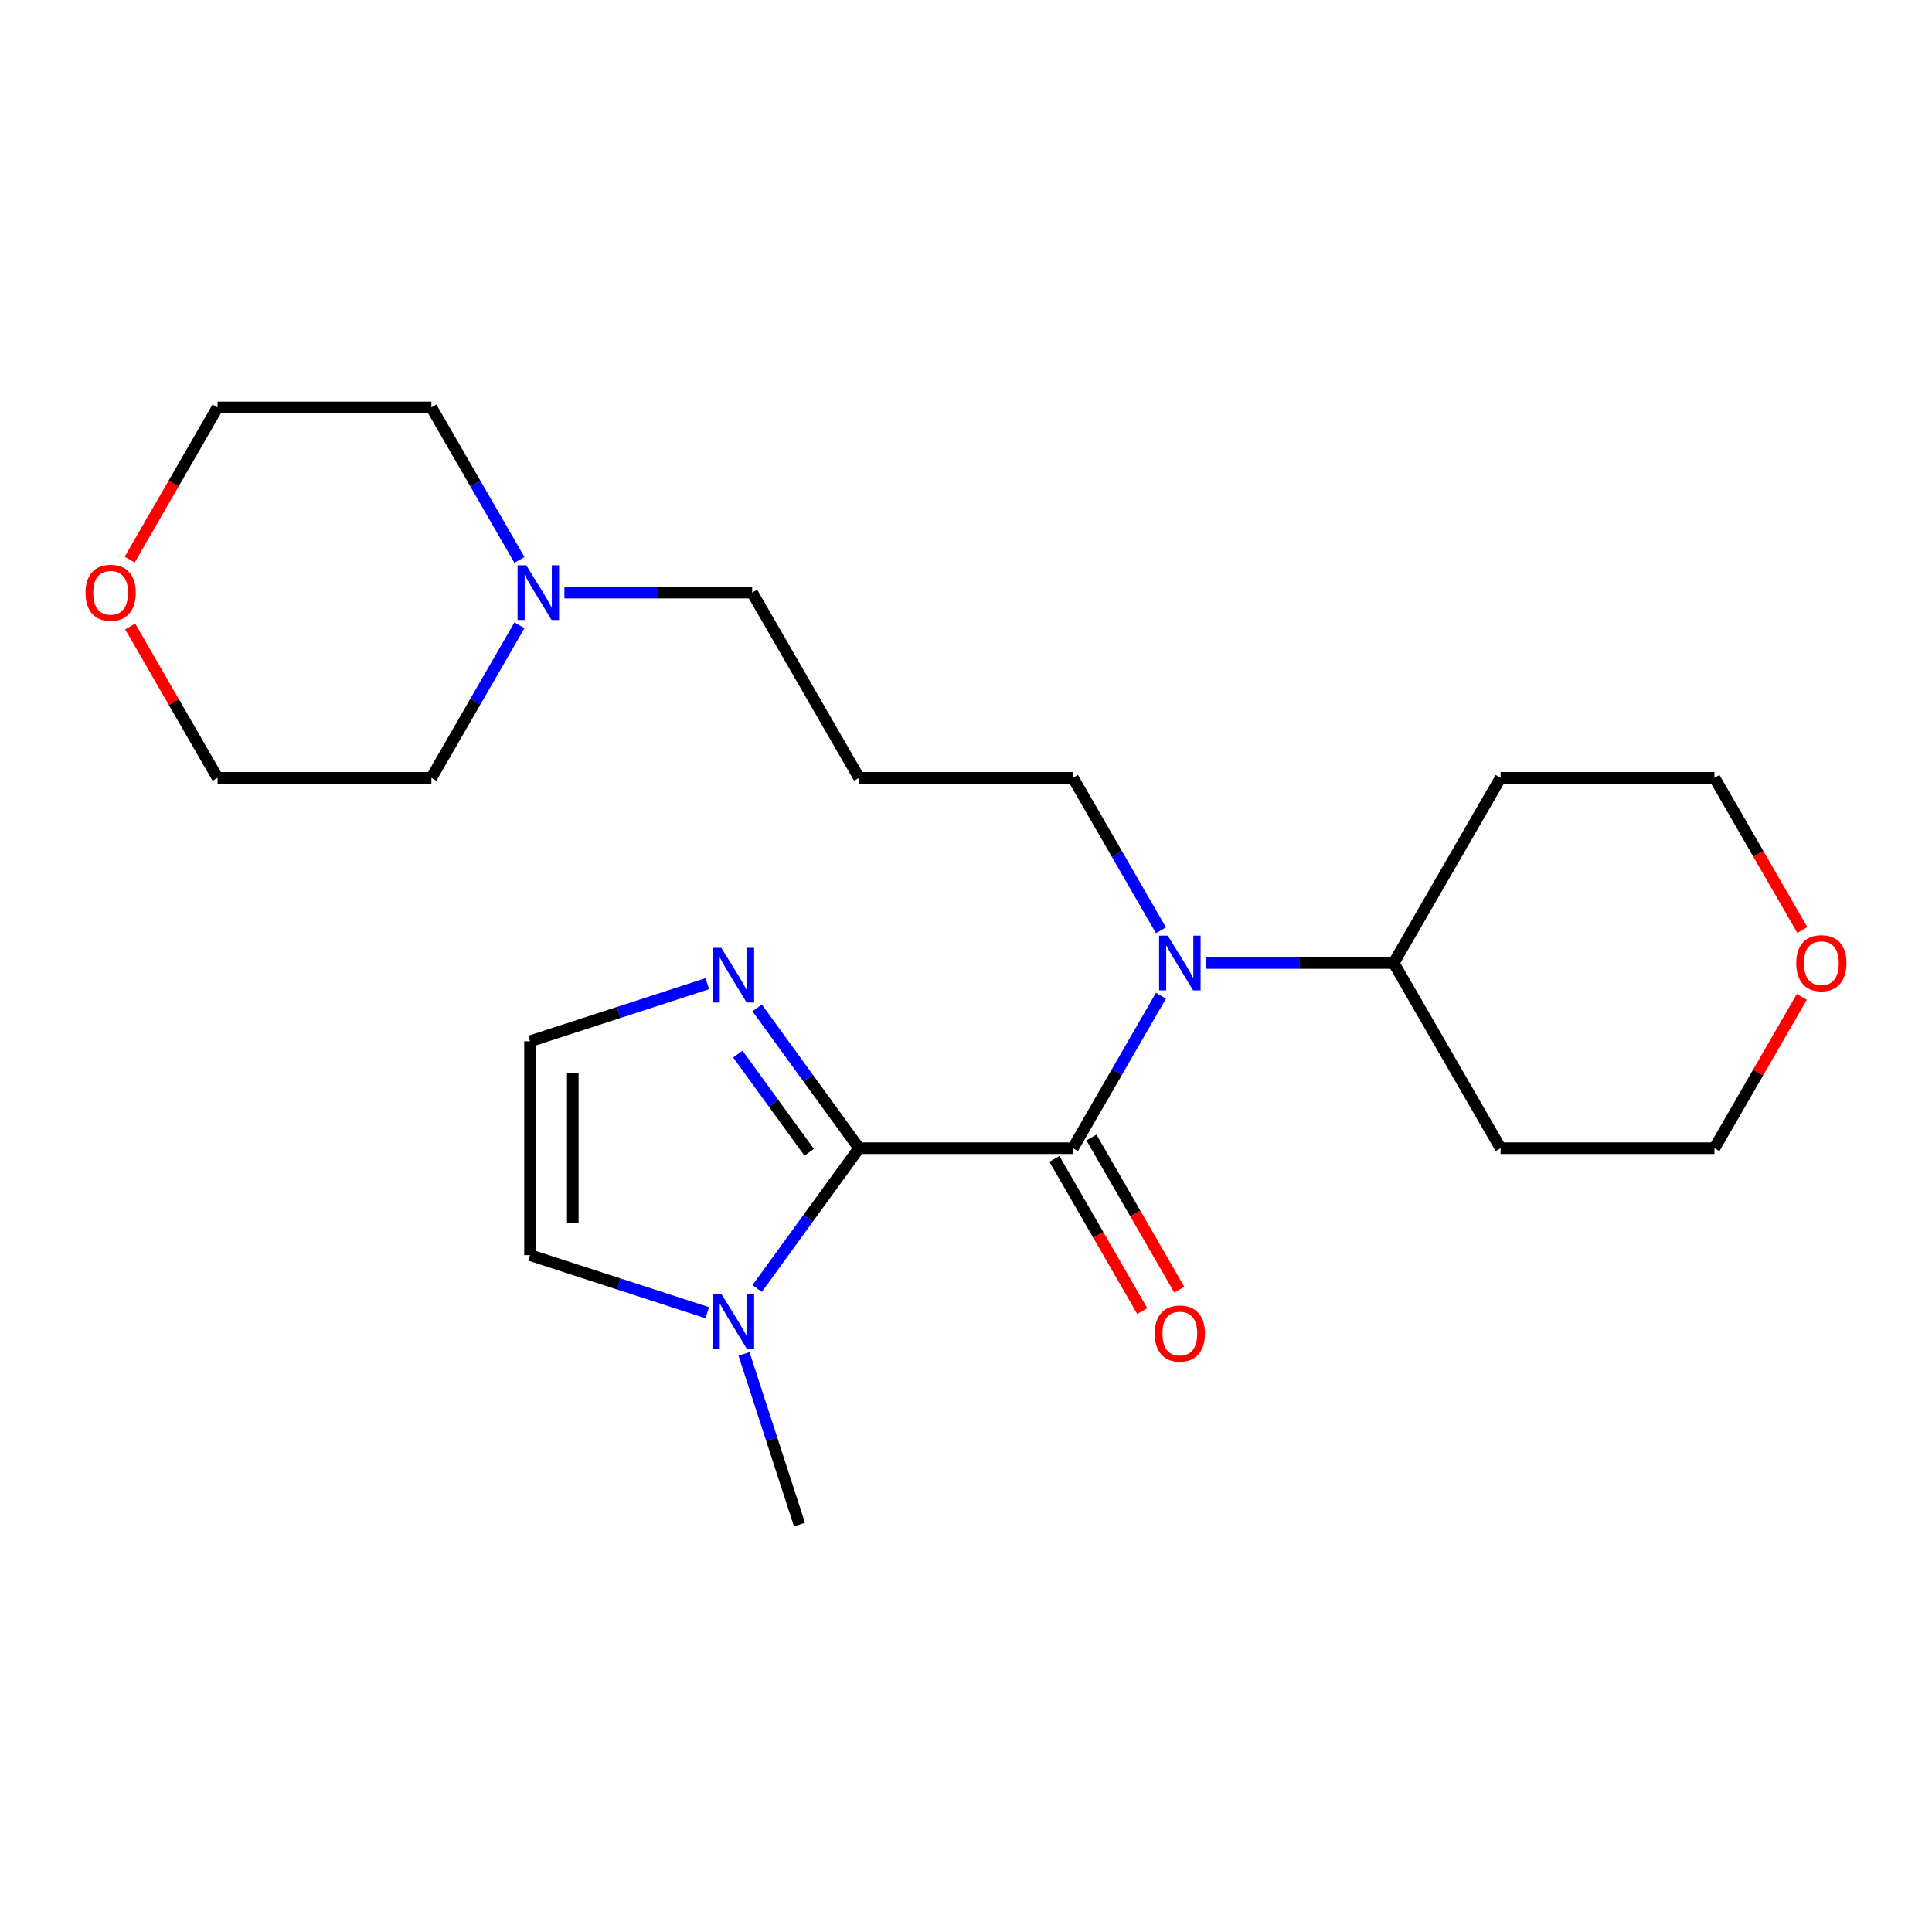 <?xml version='1.0' encoding='iso-8859-1'?>
<svg version='1.1' baseProfile='full'
              xmlns='http://www.w3.org/2000/svg'
                      xmlns:rdkit='http://www.rdkit.org/xml'
                      xmlns:xlink='http://www.w3.org/1999/xlink'
                  xml:space='preserve'
width='1000px' height='1000px' viewBox='0 0 1000 1000'>
<!-- END OF HEADER -->
<rect style='opacity:1.0;fill:#FFFFFF;stroke:none' width='1000' height='1000' x='0' y='0'> </rect>
<path class='bond-0' d='M 444.658,594.304 L 555.342,594.304' style='fill:none;fill-rule:evenodd;stroke:#000000;stroke-width:6px;stroke-linecap:butt;stroke-linejoin:miter;stroke-opacity:1' />
<path class='bond-1' d='M 444.658,594.304 L 418.278,630.613' style='fill:none;fill-rule:evenodd;stroke:#000000;stroke-width:6px;stroke-linecap:butt;stroke-linejoin:miter;stroke-opacity:1' />
<path class='bond-1' d='M 418.278,630.613 L 391.898,666.922' style='fill:none;fill-rule:evenodd;stroke:#0000FF;stroke-width:6px;stroke-linecap:butt;stroke-linejoin:miter;stroke-opacity:1' />
<path class='bond-3' d='M 444.658,594.304 L 418.278,557.995' style='fill:none;fill-rule:evenodd;stroke:#000000;stroke-width:6px;stroke-linecap:butt;stroke-linejoin:miter;stroke-opacity:1' />
<path class='bond-3' d='M 418.278,557.995 L 391.898,521.686' style='fill:none;fill-rule:evenodd;stroke:#0000FF;stroke-width:6px;stroke-linecap:butt;stroke-linejoin:miter;stroke-opacity:1' />
<path class='bond-3' d='M 418.835,596.423 L 400.369,571.007' style='fill:none;fill-rule:evenodd;stroke:#000000;stroke-width:6px;stroke-linecap:butt;stroke-linejoin:miter;stroke-opacity:1' />
<path class='bond-3' d='M 400.369,571.007 L 381.903,545.591' style='fill:none;fill-rule:evenodd;stroke:#0000FF;stroke-width:6px;stroke-linecap:butt;stroke-linejoin:miter;stroke-opacity:1' />
<path class='bond-2' d='M 555.342,594.304 L 578.126,554.84' style='fill:none;fill-rule:evenodd;stroke:#000000;stroke-width:6px;stroke-linecap:butt;stroke-linejoin:miter;stroke-opacity:1' />
<path class='bond-2' d='M 578.126,554.84 L 600.911,515.376' style='fill:none;fill-rule:evenodd;stroke:#0000FF;stroke-width:6px;stroke-linecap:butt;stroke-linejoin:miter;stroke-opacity:1' />
<path class='bond-7' d='M 545.756,599.838 L 568.495,639.222' style='fill:none;fill-rule:evenodd;stroke:#000000;stroke-width:6px;stroke-linecap:butt;stroke-linejoin:miter;stroke-opacity:1' />
<path class='bond-7' d='M 568.495,639.222 L 591.233,678.606' style='fill:none;fill-rule:evenodd;stroke:#FF0000;stroke-width:6px;stroke-linecap:butt;stroke-linejoin:miter;stroke-opacity:1' />
<path class='bond-7' d='M 564.927,588.77 L 587.666,628.154' style='fill:none;fill-rule:evenodd;stroke:#000000;stroke-width:6px;stroke-linecap:butt;stroke-linejoin:miter;stroke-opacity:1' />
<path class='bond-7' d='M 587.666,628.154 L 610.404,667.538' style='fill:none;fill-rule:evenodd;stroke:#FF0000;stroke-width:6px;stroke-linecap:butt;stroke-linejoin:miter;stroke-opacity:1' />
<path class='bond-6' d='M 366.093,679.46 L 320.213,664.553' style='fill:none;fill-rule:evenodd;stroke:#0000FF;stroke-width:6px;stroke-linecap:butt;stroke-linejoin:miter;stroke-opacity:1' />
<path class='bond-6' d='M 320.213,664.553 L 274.333,649.646' style='fill:none;fill-rule:evenodd;stroke:#000000;stroke-width:6px;stroke-linecap:butt;stroke-linejoin:miter;stroke-opacity:1' />
<path class='bond-16' d='M 385.1,700.776 L 399.451,744.946' style='fill:none;fill-rule:evenodd;stroke:#0000FF;stroke-width:6px;stroke-linecap:butt;stroke-linejoin:miter;stroke-opacity:1' />
<path class='bond-16' d='M 399.451,744.946 L 413.803,789.116' style='fill:none;fill-rule:evenodd;stroke:#000000;stroke-width:6px;stroke-linecap:butt;stroke-linejoin:miter;stroke-opacity:1' />
<path class='bond-8' d='M 624.191,498.449 L 672.779,498.449' style='fill:none;fill-rule:evenodd;stroke:#0000FF;stroke-width:6px;stroke-linecap:butt;stroke-linejoin:miter;stroke-opacity:1' />
<path class='bond-8' d='M 672.779,498.449 L 721.368,498.449' style='fill:none;fill-rule:evenodd;stroke:#000000;stroke-width:6px;stroke-linecap:butt;stroke-linejoin:miter;stroke-opacity:1' />
<path class='bond-12' d='M 600.911,481.522 L 578.126,442.058' style='fill:none;fill-rule:evenodd;stroke:#0000FF;stroke-width:6px;stroke-linecap:butt;stroke-linejoin:miter;stroke-opacity:1' />
<path class='bond-12' d='M 578.126,442.058 L 555.342,402.594' style='fill:none;fill-rule:evenodd;stroke:#000000;stroke-width:6px;stroke-linecap:butt;stroke-linejoin:miter;stroke-opacity:1' />
<path class='bond-4' d='M 366.093,509.148 L 320.213,524.055' style='fill:none;fill-rule:evenodd;stroke:#0000FF;stroke-width:6px;stroke-linecap:butt;stroke-linejoin:miter;stroke-opacity:1' />
<path class='bond-4' d='M 320.213,524.055 L 274.333,538.962' style='fill:none;fill-rule:evenodd;stroke:#000000;stroke-width:6px;stroke-linecap:butt;stroke-linejoin:miter;stroke-opacity:1' />
<path class='bond-23' d='M 274.333,538.962 L 274.333,649.646' style='fill:none;fill-rule:evenodd;stroke:#000000;stroke-width:6px;stroke-linecap:butt;stroke-linejoin:miter;stroke-opacity:1' />
<path class='bond-23' d='M 296.47,555.565 L 296.47,633.043' style='fill:none;fill-rule:evenodd;stroke:#000000;stroke-width:6px;stroke-linecap:butt;stroke-linejoin:miter;stroke-opacity:1' />
<path class='bond-5' d='M 292.14,306.739 L 340.728,306.739' style='fill:none;fill-rule:evenodd;stroke:#0000FF;stroke-width:6px;stroke-linecap:butt;stroke-linejoin:miter;stroke-opacity:1' />
<path class='bond-5' d='M 340.728,306.739 L 389.316,306.739' style='fill:none;fill-rule:evenodd;stroke:#000000;stroke-width:6px;stroke-linecap:butt;stroke-linejoin:miter;stroke-opacity:1' />
<path class='bond-17' d='M 268.86,323.666 L 246.075,363.13' style='fill:none;fill-rule:evenodd;stroke:#0000FF;stroke-width:6px;stroke-linecap:butt;stroke-linejoin:miter;stroke-opacity:1' />
<path class='bond-17' d='M 246.075,363.13 L 223.291,402.594' style='fill:none;fill-rule:evenodd;stroke:#000000;stroke-width:6px;stroke-linecap:butt;stroke-linejoin:miter;stroke-opacity:1' />
<path class='bond-18' d='M 268.86,289.812 L 246.075,250.348' style='fill:none;fill-rule:evenodd;stroke:#0000FF;stroke-width:6px;stroke-linecap:butt;stroke-linejoin:miter;stroke-opacity:1' />
<path class='bond-18' d='M 246.075,250.348 L 223.291,210.884' style='fill:none;fill-rule:evenodd;stroke:#000000;stroke-width:6px;stroke-linecap:butt;stroke-linejoin:miter;stroke-opacity:1' />
<path class='bond-13' d='M 721.368,498.449 L 776.709,402.594' style='fill:none;fill-rule:evenodd;stroke:#000000;stroke-width:6px;stroke-linecap:butt;stroke-linejoin:miter;stroke-opacity:1' />
<path class='bond-14' d='M 721.368,498.449 L 776.709,594.304' style='fill:none;fill-rule:evenodd;stroke:#000000;stroke-width:6px;stroke-linecap:butt;stroke-linejoin:miter;stroke-opacity:1' />
<path class='bond-9' d='M 932.616,515.976 L 910.004,555.14' style='fill:none;fill-rule:evenodd;stroke:#FF0000;stroke-width:6px;stroke-linecap:butt;stroke-linejoin:miter;stroke-opacity:1' />
<path class='bond-9' d='M 910.004,555.14 L 887.393,594.304' style='fill:none;fill-rule:evenodd;stroke:#000000;stroke-width:6px;stroke-linecap:butt;stroke-linejoin:miter;stroke-opacity:1' />
<path class='bond-24' d='M 932.87,481.362 L 910.131,441.978' style='fill:none;fill-rule:evenodd;stroke:#FF0000;stroke-width:6px;stroke-linecap:butt;stroke-linejoin:miter;stroke-opacity:1' />
<path class='bond-24' d='M 910.131,441.978 L 887.393,402.594' style='fill:none;fill-rule:evenodd;stroke:#000000;stroke-width:6px;stroke-linecap:butt;stroke-linejoin:miter;stroke-opacity:1' />
<path class='bond-10' d='M 67.13,289.652 L 89.868,250.268' style='fill:none;fill-rule:evenodd;stroke:#FF0000;stroke-width:6px;stroke-linecap:butt;stroke-linejoin:miter;stroke-opacity:1' />
<path class='bond-10' d='M 89.868,250.268 L 112.607,210.884' style='fill:none;fill-rule:evenodd;stroke:#000000;stroke-width:6px;stroke-linecap:butt;stroke-linejoin:miter;stroke-opacity:1' />
<path class='bond-25' d='M 67.384,324.266 L 89.996,363.43' style='fill:none;fill-rule:evenodd;stroke:#FF0000;stroke-width:6px;stroke-linecap:butt;stroke-linejoin:miter;stroke-opacity:1' />
<path class='bond-25' d='M 89.996,363.43 L 112.607,402.594' style='fill:none;fill-rule:evenodd;stroke:#000000;stroke-width:6px;stroke-linecap:butt;stroke-linejoin:miter;stroke-opacity:1' />
<path class='bond-11' d='M 444.658,402.594 L 555.342,402.594' style='fill:none;fill-rule:evenodd;stroke:#000000;stroke-width:6px;stroke-linecap:butt;stroke-linejoin:miter;stroke-opacity:1' />
<path class='bond-15' d='M 444.658,402.594 L 389.316,306.739' style='fill:none;fill-rule:evenodd;stroke:#000000;stroke-width:6px;stroke-linecap:butt;stroke-linejoin:miter;stroke-opacity:1' />
<path class='bond-19' d='M 776.709,402.594 L 887.393,402.594' style='fill:none;fill-rule:evenodd;stroke:#000000;stroke-width:6px;stroke-linecap:butt;stroke-linejoin:miter;stroke-opacity:1' />
<path class='bond-20' d='M 776.709,594.304 L 887.393,594.304' style='fill:none;fill-rule:evenodd;stroke:#000000;stroke-width:6px;stroke-linecap:butt;stroke-linejoin:miter;stroke-opacity:1' />
<path class='bond-22' d='M 223.291,402.594 L 112.607,402.594' style='fill:none;fill-rule:evenodd;stroke:#000000;stroke-width:6px;stroke-linecap:butt;stroke-linejoin:miter;stroke-opacity:1' />
<path class='bond-21' d='M 223.291,210.884 L 112.607,210.884' style='fill:none;fill-rule:evenodd;stroke:#000000;stroke-width:6px;stroke-linecap:butt;stroke-linejoin:miter;stroke-opacity:1' />
<path  class='atom-2' d='M 373.34 669.689
L 382.62 684.689
Q 383.54 686.169, 385.02 688.849
Q 386.5 691.529, 386.58 691.689
L 386.58 669.689
L 390.34 669.689
L 390.34 698.009
L 386.46 698.009
L 376.5 681.609
Q 375.34 679.689, 374.1 677.489
Q 372.9 675.289, 372.54 674.609
L 372.54 698.009
L 368.86 698.009
L 368.86 669.689
L 373.34 669.689
' fill='#0000FF'/>
<path  class='atom-3' d='M 604.424 484.289
L 613.704 499.289
Q 614.624 500.769, 616.104 503.449
Q 617.584 506.129, 617.664 506.289
L 617.664 484.289
L 621.424 484.289
L 621.424 512.609
L 617.544 512.609
L 607.584 496.209
Q 606.424 494.289, 605.184 492.089
Q 603.984 489.889, 603.624 489.209
L 603.624 512.609
L 599.944 512.609
L 599.944 484.289
L 604.424 484.289
' fill='#0000FF'/>
<path  class='atom-4' d='M 373.34 490.599
L 382.62 505.599
Q 383.54 507.079, 385.02 509.759
Q 386.5 512.439, 386.58 512.599
L 386.58 490.599
L 390.34 490.599
L 390.34 518.919
L 386.46 518.919
L 376.5 502.519
Q 375.34 500.599, 374.1 498.399
Q 372.9 496.199, 372.54 495.519
L 372.54 518.919
L 368.86 518.919
L 368.86 490.599
L 373.34 490.599
' fill='#0000FF'/>
<path  class='atom-6' d='M 272.372 292.579
L 281.652 307.579
Q 282.572 309.059, 284.052 311.739
Q 285.532 314.419, 285.612 314.579
L 285.612 292.579
L 289.372 292.579
L 289.372 320.899
L 285.492 320.899
L 275.532 304.499
Q 274.372 302.579, 273.132 300.379
Q 271.932 298.179, 271.572 297.499
L 271.572 320.899
L 267.892 320.899
L 267.892 292.579
L 272.372 292.579
' fill='#0000FF'/>
<path  class='atom-8' d='M 597.684 690.239
Q 597.684 683.439, 601.044 679.639
Q 604.404 675.839, 610.684 675.839
Q 616.964 675.839, 620.324 679.639
Q 623.684 683.439, 623.684 690.239
Q 623.684 697.119, 620.284 701.039
Q 616.884 704.919, 610.684 704.919
Q 604.444 704.919, 601.044 701.039
Q 597.684 697.159, 597.684 690.239
M 610.684 701.719
Q 615.004 701.719, 617.324 698.839
Q 619.684 695.919, 619.684 690.239
Q 619.684 684.679, 617.324 681.879
Q 615.004 679.039, 610.684 679.039
Q 606.364 679.039, 604.004 681.839
Q 601.684 684.639, 601.684 690.239
Q 601.684 695.959, 604.004 698.839
Q 606.364 701.719, 610.684 701.719
' fill='#FF0000'/>
<path  class='atom-10' d='M 929.735 498.529
Q 929.735 491.729, 933.095 487.929
Q 936.455 484.129, 942.735 484.129
Q 949.015 484.129, 952.375 487.929
Q 955.735 491.729, 955.735 498.529
Q 955.735 505.409, 952.335 509.329
Q 948.935 513.209, 942.735 513.209
Q 936.495 513.209, 933.095 509.329
Q 929.735 505.449, 929.735 498.529
M 942.735 510.009
Q 947.055 510.009, 949.375 507.129
Q 951.735 504.209, 951.735 498.529
Q 951.735 492.969, 949.375 490.169
Q 947.055 487.329, 942.735 487.329
Q 938.415 487.329, 936.055 490.129
Q 933.735 492.929, 933.735 498.529
Q 933.735 504.249, 936.055 507.129
Q 938.415 510.009, 942.735 510.009
' fill='#FF0000'/>
<path  class='atom-11' d='M 44.265 306.819
Q 44.265 300.019, 47.625 296.219
Q 50.985 292.419, 57.265 292.419
Q 63.545 292.419, 66.905 296.219
Q 70.265 300.019, 70.265 306.819
Q 70.265 313.699, 66.865 317.619
Q 63.465 321.499, 57.265 321.499
Q 51.025 321.499, 47.625 317.619
Q 44.265 313.739, 44.265 306.819
M 57.265 318.299
Q 61.585 318.299, 63.905 315.419
Q 66.265 312.499, 66.265 306.819
Q 66.265 301.259, 63.905 298.459
Q 61.585 295.619, 57.265 295.619
Q 52.945 295.619, 50.585 298.419
Q 48.265 301.219, 48.265 306.819
Q 48.265 312.539, 50.585 315.419
Q 52.945 318.299, 57.265 318.299
' fill='#FF0000'/>
</svg>
